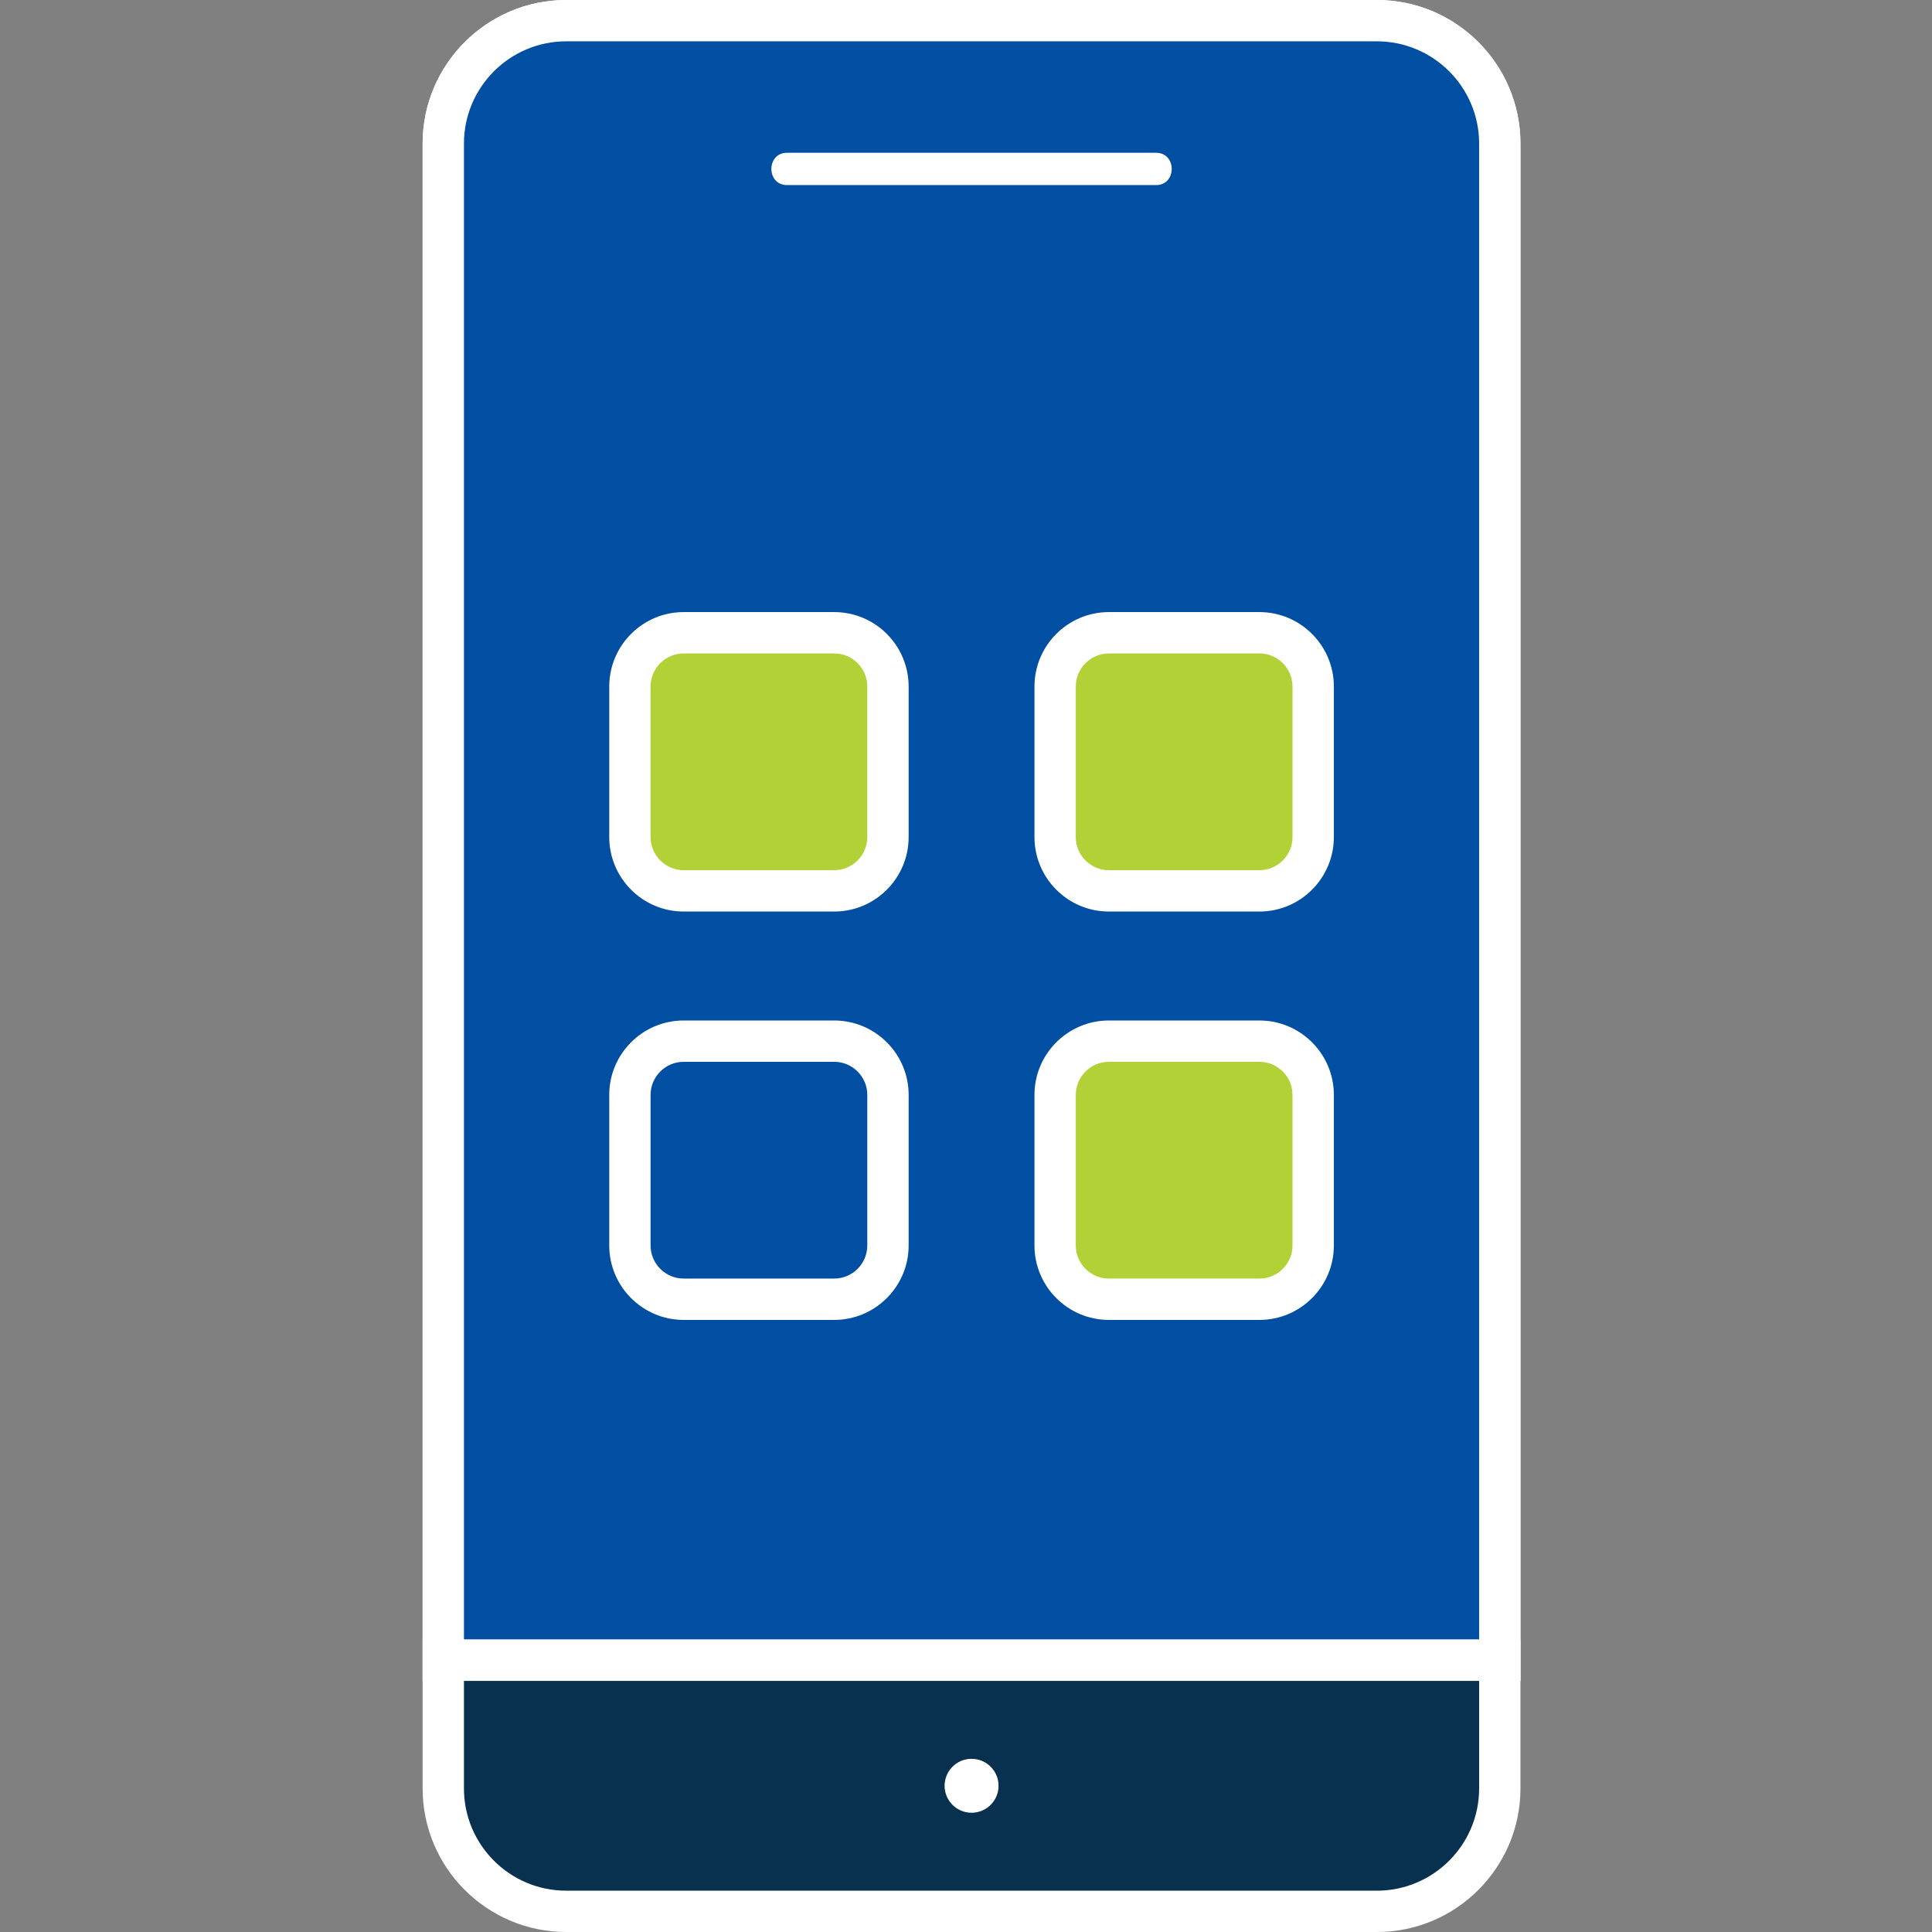 <?xml version="1.0" encoding="UTF-8"?>
<svg xmlns="http://www.w3.org/2000/svg" width="64" height="64" viewBox="0 0 64 64" fill="none">
  <rect x="0" y="0" width="64" height="64" fill="#808080" stroke="none"/>
  <g clip-path="url(#clip0_391_40951)">
    <path d="M49.682 4.755V54.996H14.685V4.755C14.685 2.516 16.516 0.685 18.755 0.685H45.612C47.851 0.685 49.682 2.516 49.682 4.755Z" fill="#004FA3"></path>
    <path d="M50.367 55.681H14V4.755C14 2.133 16.133 0 18.755 0H45.613C48.234 0 50.367 2.133 50.367 4.755V55.681ZM15.369 54.311H48.998V4.755C48.998 2.888 47.479 1.369 45.613 1.369H18.755C16.888 1.369 15.369 2.888 15.369 4.755V54.311Z" fill="white"></path>
    <path d="M49.682 4.755V54.996H14.685V4.755C14.685 2.516 16.516 0.685 18.755 0.685H45.612C47.851 0.685 49.682 2.516 49.682 4.755Z" fill="#004FA3"></path>
    <path d="M50.367 55.681H14V4.755C14 2.133 16.133 0 18.755 0H45.613C48.234 0 50.367 2.133 50.367 4.755V55.681ZM15.369 54.311H48.998V4.755C48.998 2.888 47.479 1.369 45.613 1.369H18.755C16.888 1.369 15.369 2.888 15.369 4.755V54.311Z" fill="white"></path>
    <path d="M49.683 54.996V59.245C49.683 61.484 47.851 63.316 45.612 63.316H18.755C16.516 63.316 14.685 61.484 14.685 59.245V54.996H49.683Z" fill="#08304F"></path>
    <path d="M45.613 64H18.755C16.133 64 14 61.867 14 59.246V54.312H50.367V59.246C50.367 61.867 48.234 64 45.613 64ZM15.369 55.681V59.246C15.369 61.112 16.888 62.631 18.755 62.631H45.613C47.479 62.631 48.998 61.112 48.998 59.246V55.681H15.369Z" fill="white"></path>
    <path d="M32.184 58.263C32.678 58.263 33.078 58.663 33.078 59.156C33.078 59.65 32.678 60.05 32.184 60.05C31.691 60.05 31.291 59.65 31.291 59.156C31.291 58.663 31.691 58.263 32.184 58.263Z" fill="white"></path>
    <path d="M26.07 6.131H38.297C38.987 6.131 38.987 5.061 38.297 5.061H26.07C25.38 5.061 25.38 6.131 26.07 6.131Z" fill="white"></path>
    <path d="M20.866 27.729C20.866 28.709 21.668 29.511 22.647 29.511H27.634C28.613 29.511 29.415 28.709 29.415 27.729V22.742C29.415 21.763 28.614 20.961 27.634 20.961H22.647C21.668 20.961 20.866 21.763 20.866 22.742V27.729Z" fill="#B2D136"></path>
    <path d="M27.634 30.196H22.647C21.288 30.196 20.182 29.089 20.182 27.729V22.743C20.182 21.383 21.288 20.276 22.647 20.276H27.634C28.994 20.276 30.1 21.383 30.1 22.743V27.729C30.1 29.089 28.994 30.196 27.634 30.196ZM22.647 21.646C22.043 21.646 21.551 22.138 21.551 22.743V27.729C21.551 28.334 22.043 28.826 22.647 28.826H27.634C28.239 28.826 28.73 28.334 28.73 27.729V22.743C28.73 22.138 28.239 21.646 27.634 21.646H22.647Z" fill="white"></path>
    <path d="M34.952 27.729C34.952 28.709 35.754 29.511 36.733 29.511H41.72C42.7 29.511 43.501 28.709 43.501 27.729V22.742C43.501 21.763 42.7 20.961 41.72 20.961H36.733C35.754 20.961 34.952 21.763 34.952 22.742V27.729Z" fill="#B2D136"></path>
    <path d="M41.72 30.196H36.733C35.374 30.196 34.268 29.089 34.268 27.729V22.743C34.268 21.383 35.374 20.276 36.733 20.276H41.72C43.079 20.276 44.186 21.383 44.186 22.743V27.729C44.186 29.089 43.079 30.196 41.72 30.196ZM36.733 21.646C36.129 21.646 35.637 22.138 35.637 22.743V27.729C35.637 28.334 36.129 28.826 36.733 28.826H41.72C42.324 28.826 42.816 28.334 42.816 27.729V22.743C42.816 22.138 42.324 21.646 41.72 21.646H36.733Z" fill="white"></path>
    <path d="M20.866 41.258C20.866 42.237 21.668 43.039 22.647 43.039H27.634C28.613 43.039 29.415 42.237 29.415 41.258V36.27C29.415 35.291 28.614 34.489 27.634 34.489H22.647C21.668 34.489 20.866 35.291 20.866 36.27V41.258Z" fill="#004FA3"></path>
    <path d="M27.634 43.724H22.647C21.288 43.724 20.182 42.617 20.182 41.258V36.27C20.182 34.911 21.288 33.805 22.647 33.805H27.634C28.994 33.805 30.1 34.911 30.1 36.27V41.258C30.1 42.617 28.994 43.724 27.634 43.724ZM22.647 35.174C22.043 35.174 21.551 35.666 21.551 36.27V41.258C21.551 41.862 22.043 42.354 22.647 42.354H27.634C28.239 42.354 28.73 41.862 28.73 41.258V36.27C28.73 35.666 28.239 35.174 27.634 35.174H22.647Z" fill="white"></path>
    <path d="M34.952 41.258C34.952 42.237 35.754 43.039 36.733 43.039H41.72C42.7 43.039 43.501 42.237 43.501 41.258V36.27C43.501 35.291 42.7 34.489 41.72 34.489H36.733C35.754 34.489 34.952 35.291 34.952 36.27V41.258Z" fill="#B2D136"></path>
    <path d="M41.72 43.724H36.733C35.374 43.724 34.268 42.617 34.268 41.258V36.27C34.268 34.911 35.374 33.805 36.733 33.805H41.72C43.079 33.805 44.186 34.911 44.186 36.27V41.258C44.186 42.617 43.079 43.724 41.72 43.724ZM36.733 35.174C36.129 35.174 35.637 35.666 35.637 36.27V41.258C35.637 41.862 36.129 42.354 36.733 42.354H41.72C42.324 42.354 42.816 41.862 42.816 41.258V36.27C42.816 35.666 42.324 35.174 41.72 35.174H36.733Z" fill="white"></path>
  </g>
  <defs>
    <clipPath id="clip0_391_40951">
      <rect width="64" height="64" fill="white"></rect>
    </clipPath>
  </defs>
</svg>
